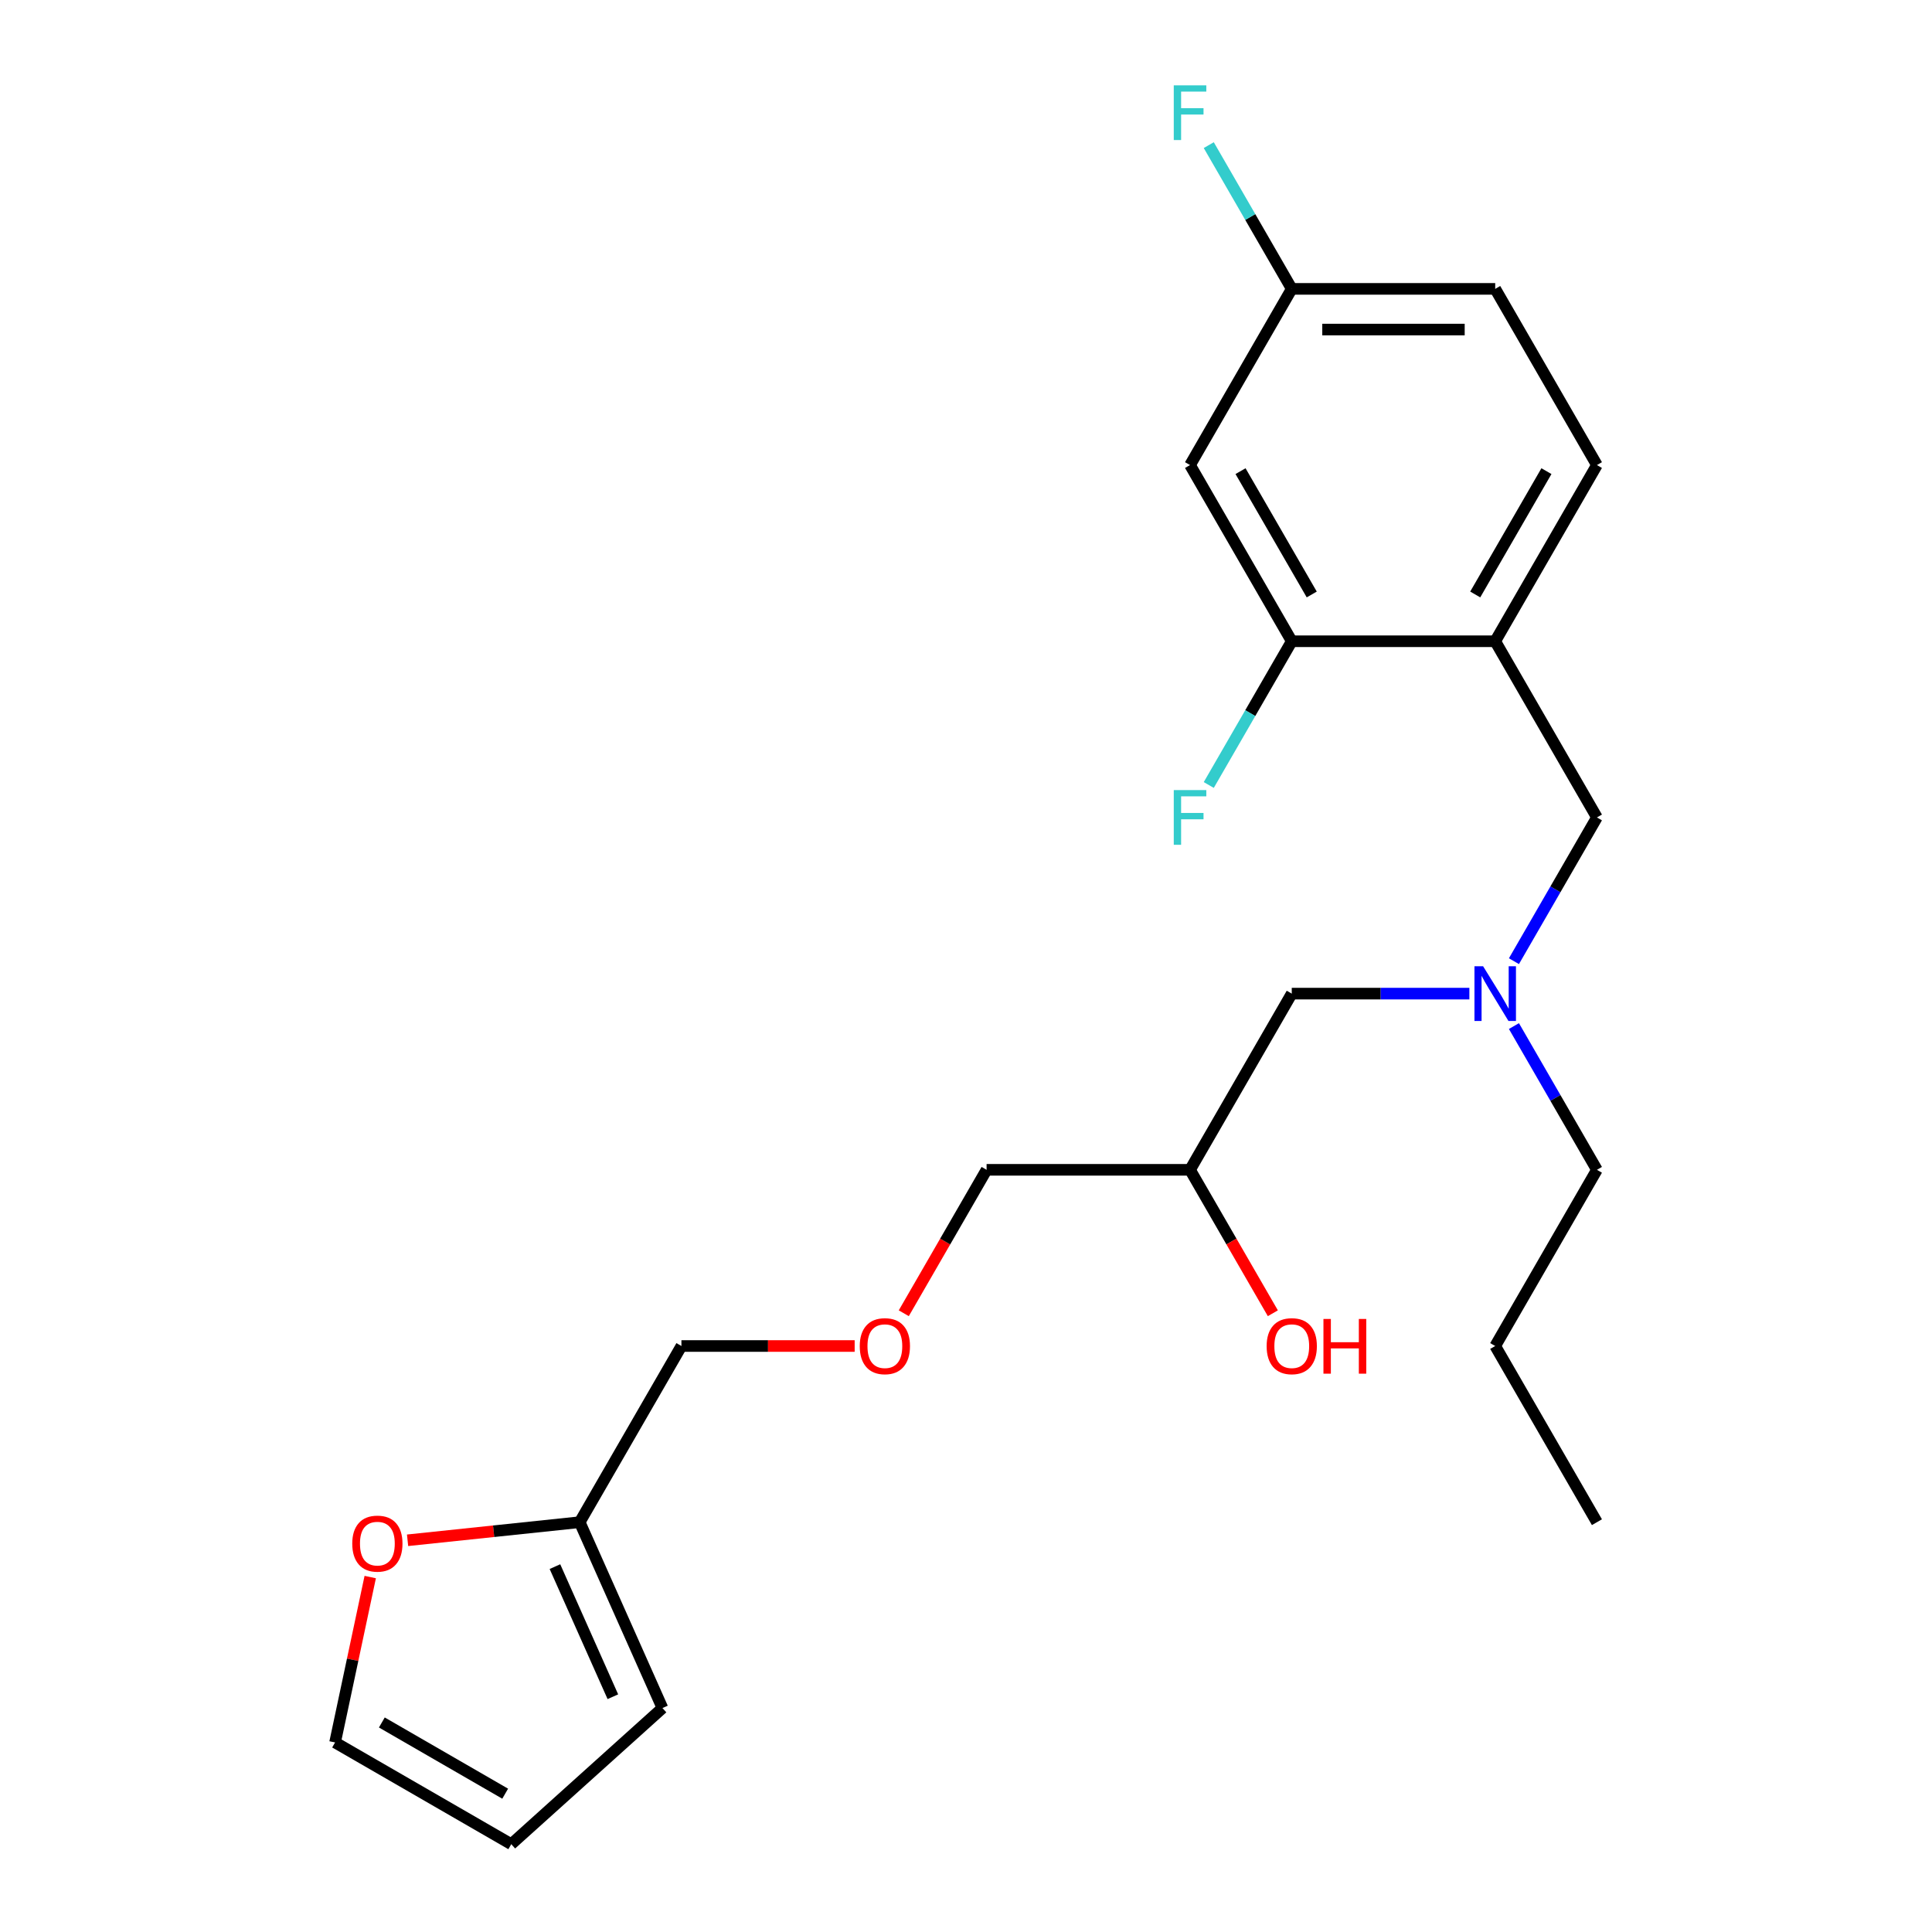 <?xml version='1.0' encoding='iso-8859-1'?>
<svg version='1.1' baseProfile='full'
              xmlns='http://www.w3.org/2000/svg'
                      xmlns:rdkit='http://www.rdkit.org/xml'
                      xmlns:xlink='http://www.w3.org/1999/xlink'
                  xml:space='preserve'
width='1000px' height='1000px' viewBox='0 0 1000 1000'>
<!-- END OF HEADER -->
<rect style='opacity:1.0;fill:#FFFFFF;stroke:none' width='1000' height='1000' x='0' y='0'> </rect>
<path class='bond-0' d='M 783.611,497.507 L 805.089,460.306' style='fill:none;fill-rule:evenodd;stroke:#0000FF;stroke-width:6px;stroke-linecap:butt;stroke-linejoin:miter;stroke-opacity:1' />
<path class='bond-0' d='M 805.089,460.306 L 826.567,423.105' style='fill:none;fill-rule:evenodd;stroke:#000000;stroke-width:6px;stroke-linecap:butt;stroke-linejoin:miter;stroke-opacity:1' />
<path class='bond-1' d='M 760.543,514.3 L 714.578,514.3' style='fill:none;fill-rule:evenodd;stroke:#0000FF;stroke-width:6px;stroke-linecap:butt;stroke-linejoin:miter;stroke-opacity:1' />
<path class='bond-1' d='M 714.578,514.3 L 668.613,514.3' style='fill:none;fill-rule:evenodd;stroke:#000000;stroke-width:6px;stroke-linecap:butt;stroke-linejoin:miter;stroke-opacity:1' />
<path class='bond-2' d='M 783.611,531.092 L 805.089,568.294' style='fill:none;fill-rule:evenodd;stroke:#0000FF;stroke-width:6px;stroke-linecap:butt;stroke-linejoin:miter;stroke-opacity:1' />
<path class='bond-2' d='M 805.089,568.294 L 826.567,605.495' style='fill:none;fill-rule:evenodd;stroke:#000000;stroke-width:6px;stroke-linecap:butt;stroke-linejoin:miter;stroke-opacity:1' />
<path class='bond-3' d='M 668.613,514.3 L 615.961,605.495' style='fill:none;fill-rule:evenodd;stroke:#000000;stroke-width:6px;stroke-linecap:butt;stroke-linejoin:miter;stroke-opacity:1' />
<path class='bond-4' d='M 191.63,816.285 L 182.531,859.089' style='fill:none;fill-rule:evenodd;stroke:#FF0000;stroke-width:6px;stroke-linecap:butt;stroke-linejoin:miter;stroke-opacity:1' />
<path class='bond-4' d='M 182.531,859.089 L 173.433,901.894' style='fill:none;fill-rule:evenodd;stroke:#000000;stroke-width:6px;stroke-linecap:butt;stroke-linejoin:miter;stroke-opacity:1' />
<path class='bond-5' d='M 210.959,797.249 L 255.506,792.567' style='fill:none;fill-rule:evenodd;stroke:#FF0000;stroke-width:6px;stroke-linecap:butt;stroke-linejoin:miter;stroke-opacity:1' />
<path class='bond-5' d='M 255.506,792.567 L 300.053,787.885' style='fill:none;fill-rule:evenodd;stroke:#000000;stroke-width:6px;stroke-linecap:butt;stroke-linejoin:miter;stroke-opacity:1' />
<path class='bond-6' d='M 826.567,605.495 L 773.916,696.69' style='fill:none;fill-rule:evenodd;stroke:#000000;stroke-width:6px;stroke-linecap:butt;stroke-linejoin:miter;stroke-opacity:1' />
<path class='bond-7' d='M 615.961,605.495 L 637.393,642.616' style='fill:none;fill-rule:evenodd;stroke:#000000;stroke-width:6px;stroke-linecap:butt;stroke-linejoin:miter;stroke-opacity:1' />
<path class='bond-7' d='M 637.393,642.616 L 658.825,679.737' style='fill:none;fill-rule:evenodd;stroke:#FF0000;stroke-width:6px;stroke-linecap:butt;stroke-linejoin:miter;stroke-opacity:1' />
<path class='bond-8' d='M 615.961,605.495 L 510.658,605.495' style='fill:none;fill-rule:evenodd;stroke:#000000;stroke-width:6px;stroke-linecap:butt;stroke-linejoin:miter;stroke-opacity:1' />
<path class='bond-9' d='M 173.433,901.894 L 264.628,954.545' style='fill:none;fill-rule:evenodd;stroke:#000000;stroke-width:6px;stroke-linecap:butt;stroke-linejoin:miter;stroke-opacity:1' />
<path class='bond-9' d='M 197.642,891.553 L 261.479,928.409' style='fill:none;fill-rule:evenodd;stroke:#000000;stroke-width:6px;stroke-linecap:butt;stroke-linejoin:miter;stroke-opacity:1' />
<path class='bond-10' d='M 264.628,954.545 L 342.883,884.084' style='fill:none;fill-rule:evenodd;stroke:#000000;stroke-width:6px;stroke-linecap:butt;stroke-linejoin:miter;stroke-opacity:1' />
<path class='bond-11' d='M 826.567,423.105 L 773.916,331.91' style='fill:none;fill-rule:evenodd;stroke:#000000;stroke-width:6px;stroke-linecap:butt;stroke-linejoin:miter;stroke-opacity:1' />
<path class='bond-12' d='M 773.916,696.69 L 826.567,787.885' style='fill:none;fill-rule:evenodd;stroke:#000000;stroke-width:6px;stroke-linecap:butt;stroke-linejoin:miter;stroke-opacity:1' />
<path class='bond-13' d='M 826.567,240.715 L 773.916,331.91' style='fill:none;fill-rule:evenodd;stroke:#000000;stroke-width:6px;stroke-linecap:butt;stroke-linejoin:miter;stroke-opacity:1' />
<path class='bond-13' d='M 800.431,243.864 L 763.575,307.7' style='fill:none;fill-rule:evenodd;stroke:#000000;stroke-width:6px;stroke-linecap:butt;stroke-linejoin:miter;stroke-opacity:1' />
<path class='bond-14' d='M 826.567,240.715 L 773.916,149.52' style='fill:none;fill-rule:evenodd;stroke:#000000;stroke-width:6px;stroke-linecap:butt;stroke-linejoin:miter;stroke-opacity:1' />
<path class='bond-15' d='M 773.916,331.91 L 668.613,331.91' style='fill:none;fill-rule:evenodd;stroke:#000000;stroke-width:6px;stroke-linecap:butt;stroke-linejoin:miter;stroke-opacity:1' />
<path class='bond-16' d='M 773.916,149.52 L 668.613,149.52' style='fill:none;fill-rule:evenodd;stroke:#000000;stroke-width:6px;stroke-linecap:butt;stroke-linejoin:miter;stroke-opacity:1' />
<path class='bond-16' d='M 758.12,170.58 L 684.408,170.58' style='fill:none;fill-rule:evenodd;stroke:#000000;stroke-width:6px;stroke-linecap:butt;stroke-linejoin:miter;stroke-opacity:1' />
<path class='bond-17' d='M 668.613,331.91 L 615.961,240.715' style='fill:none;fill-rule:evenodd;stroke:#000000;stroke-width:6px;stroke-linecap:butt;stroke-linejoin:miter;stroke-opacity:1' />
<path class='bond-17' d='M 678.954,307.7 L 642.098,243.864' style='fill:none;fill-rule:evenodd;stroke:#000000;stroke-width:6px;stroke-linecap:butt;stroke-linejoin:miter;stroke-opacity:1' />
<path class='bond-18' d='M 668.613,331.91 L 647.135,369.111' style='fill:none;fill-rule:evenodd;stroke:#000000;stroke-width:6px;stroke-linecap:butt;stroke-linejoin:miter;stroke-opacity:1' />
<path class='bond-18' d='M 647.135,369.111 L 625.657,406.312' style='fill:none;fill-rule:evenodd;stroke:#33CCCC;stroke-width:6px;stroke-linecap:butt;stroke-linejoin:miter;stroke-opacity:1' />
<path class='bond-19' d='M 668.613,149.52 L 615.961,240.715' style='fill:none;fill-rule:evenodd;stroke:#000000;stroke-width:6px;stroke-linecap:butt;stroke-linejoin:miter;stroke-opacity:1' />
<path class='bond-20' d='M 668.613,149.52 L 647.135,112.319' style='fill:none;fill-rule:evenodd;stroke:#000000;stroke-width:6px;stroke-linecap:butt;stroke-linejoin:miter;stroke-opacity:1' />
<path class='bond-20' d='M 647.135,112.319 L 625.657,75.117' style='fill:none;fill-rule:evenodd;stroke:#33CCCC;stroke-width:6px;stroke-linecap:butt;stroke-linejoin:miter;stroke-opacity:1' />
<path class='bond-21' d='M 342.883,884.084 L 300.053,787.885' style='fill:none;fill-rule:evenodd;stroke:#000000;stroke-width:6px;stroke-linecap:butt;stroke-linejoin:miter;stroke-opacity:1' />
<path class='bond-21' d='M 317.219,878.22 L 287.237,810.881' style='fill:none;fill-rule:evenodd;stroke:#000000;stroke-width:6px;stroke-linecap:butt;stroke-linejoin:miter;stroke-opacity:1' />
<path class='bond-22' d='M 300.053,787.885 L 352.704,696.69' style='fill:none;fill-rule:evenodd;stroke:#000000;stroke-width:6px;stroke-linecap:butt;stroke-linejoin:miter;stroke-opacity:1' />
<path class='bond-23' d='M 352.704,696.69 L 397.539,696.69' style='fill:none;fill-rule:evenodd;stroke:#000000;stroke-width:6px;stroke-linecap:butt;stroke-linejoin:miter;stroke-opacity:1' />
<path class='bond-23' d='M 397.539,696.69 L 442.374,696.69' style='fill:none;fill-rule:evenodd;stroke:#FF0000;stroke-width:6px;stroke-linecap:butt;stroke-linejoin:miter;stroke-opacity:1' />
<path class='bond-24' d='M 467.795,679.737 L 489.226,642.616' style='fill:none;fill-rule:evenodd;stroke:#FF0000;stroke-width:6px;stroke-linecap:butt;stroke-linejoin:miter;stroke-opacity:1' />
<path class='bond-24' d='M 489.226,642.616 L 510.658,605.495' style='fill:none;fill-rule:evenodd;stroke:#000000;stroke-width:6px;stroke-linecap:butt;stroke-linejoin:miter;stroke-opacity:1' />
<path  class='atom-0' d='M 767.656 500.14
L 776.936 515.14
Q 777.856 516.62, 779.336 519.3
Q 780.816 521.98, 780.896 522.14
L 780.896 500.14
L 784.656 500.14
L 784.656 528.46
L 780.776 528.46
L 770.816 512.06
Q 769.656 510.14, 768.416 507.94
Q 767.216 505.74, 766.856 505.06
L 766.856 528.46
L 763.176 528.46
L 763.176 500.14
L 767.656 500.14
' fill='#0000FF'/>
<path  class='atom-2' d='M 182.326 798.972
Q 182.326 792.172, 185.686 788.372
Q 189.046 784.572, 195.326 784.572
Q 201.606 784.572, 204.966 788.372
Q 208.326 792.172, 208.326 798.972
Q 208.326 805.852, 204.926 809.772
Q 201.526 813.652, 195.326 813.652
Q 189.086 813.652, 185.686 809.772
Q 182.326 805.892, 182.326 798.972
M 195.326 810.452
Q 199.646 810.452, 201.966 807.572
Q 204.326 804.652, 204.326 798.972
Q 204.326 793.412, 201.966 790.612
Q 199.646 787.772, 195.326 787.772
Q 191.006 787.772, 188.646 790.572
Q 186.326 793.372, 186.326 798.972
Q 186.326 804.692, 188.646 807.572
Q 191.006 810.452, 195.326 810.452
' fill='#FF0000'/>
<path  class='atom-5' d='M 655.613 696.77
Q 655.613 689.97, 658.973 686.17
Q 662.333 682.37, 668.613 682.37
Q 674.893 682.37, 678.253 686.17
Q 681.613 689.97, 681.613 696.77
Q 681.613 703.65, 678.213 707.57
Q 674.813 711.45, 668.613 711.45
Q 662.373 711.45, 658.973 707.57
Q 655.613 703.69, 655.613 696.77
M 668.613 708.25
Q 672.933 708.25, 675.253 705.37
Q 677.613 702.45, 677.613 696.77
Q 677.613 691.21, 675.253 688.41
Q 672.933 685.57, 668.613 685.57
Q 664.293 685.57, 661.933 688.37
Q 659.613 691.17, 659.613 696.77
Q 659.613 702.49, 661.933 705.37
Q 664.293 708.25, 668.613 708.25
' fill='#FF0000'/>
<path  class='atom-5' d='M 685.013 682.69
L 688.853 682.69
L 688.853 694.73
L 703.333 694.73
L 703.333 682.69
L 707.173 682.69
L 707.173 711.01
L 703.333 711.01
L 703.333 697.93
L 688.853 697.93
L 688.853 711.01
L 685.013 711.01
L 685.013 682.69
' fill='#FF0000'/>
<path  class='atom-16' d='M 607.541 44.165
L 624.381 44.165
L 624.381 47.405
L 611.341 47.405
L 611.341 56.005
L 622.941 56.005
L 622.941 59.285
L 611.341 59.285
L 611.341 72.485
L 607.541 72.485
L 607.541 44.165
' fill='#33CCCC'/>
<path  class='atom-17' d='M 607.541 408.945
L 624.381 408.945
L 624.381 412.185
L 611.341 412.185
L 611.341 420.785
L 622.941 420.785
L 622.941 424.065
L 611.341 424.065
L 611.341 437.265
L 607.541 437.265
L 607.541 408.945
' fill='#33CCCC'/>
<path  class='atom-22' d='M 445.007 696.77
Q 445.007 689.97, 448.367 686.17
Q 451.727 682.37, 458.007 682.37
Q 464.287 682.37, 467.647 686.17
Q 471.007 689.97, 471.007 696.77
Q 471.007 703.65, 467.607 707.57
Q 464.207 711.45, 458.007 711.45
Q 451.767 711.45, 448.367 707.57
Q 445.007 703.69, 445.007 696.77
M 458.007 708.25
Q 462.327 708.25, 464.647 705.37
Q 467.007 702.45, 467.007 696.77
Q 467.007 691.21, 464.647 688.41
Q 462.327 685.57, 458.007 685.57
Q 453.687 685.57, 451.327 688.37
Q 449.007 691.17, 449.007 696.77
Q 449.007 702.49, 451.327 705.37
Q 453.687 708.25, 458.007 708.25
' fill='#FF0000'/>
</svg>
